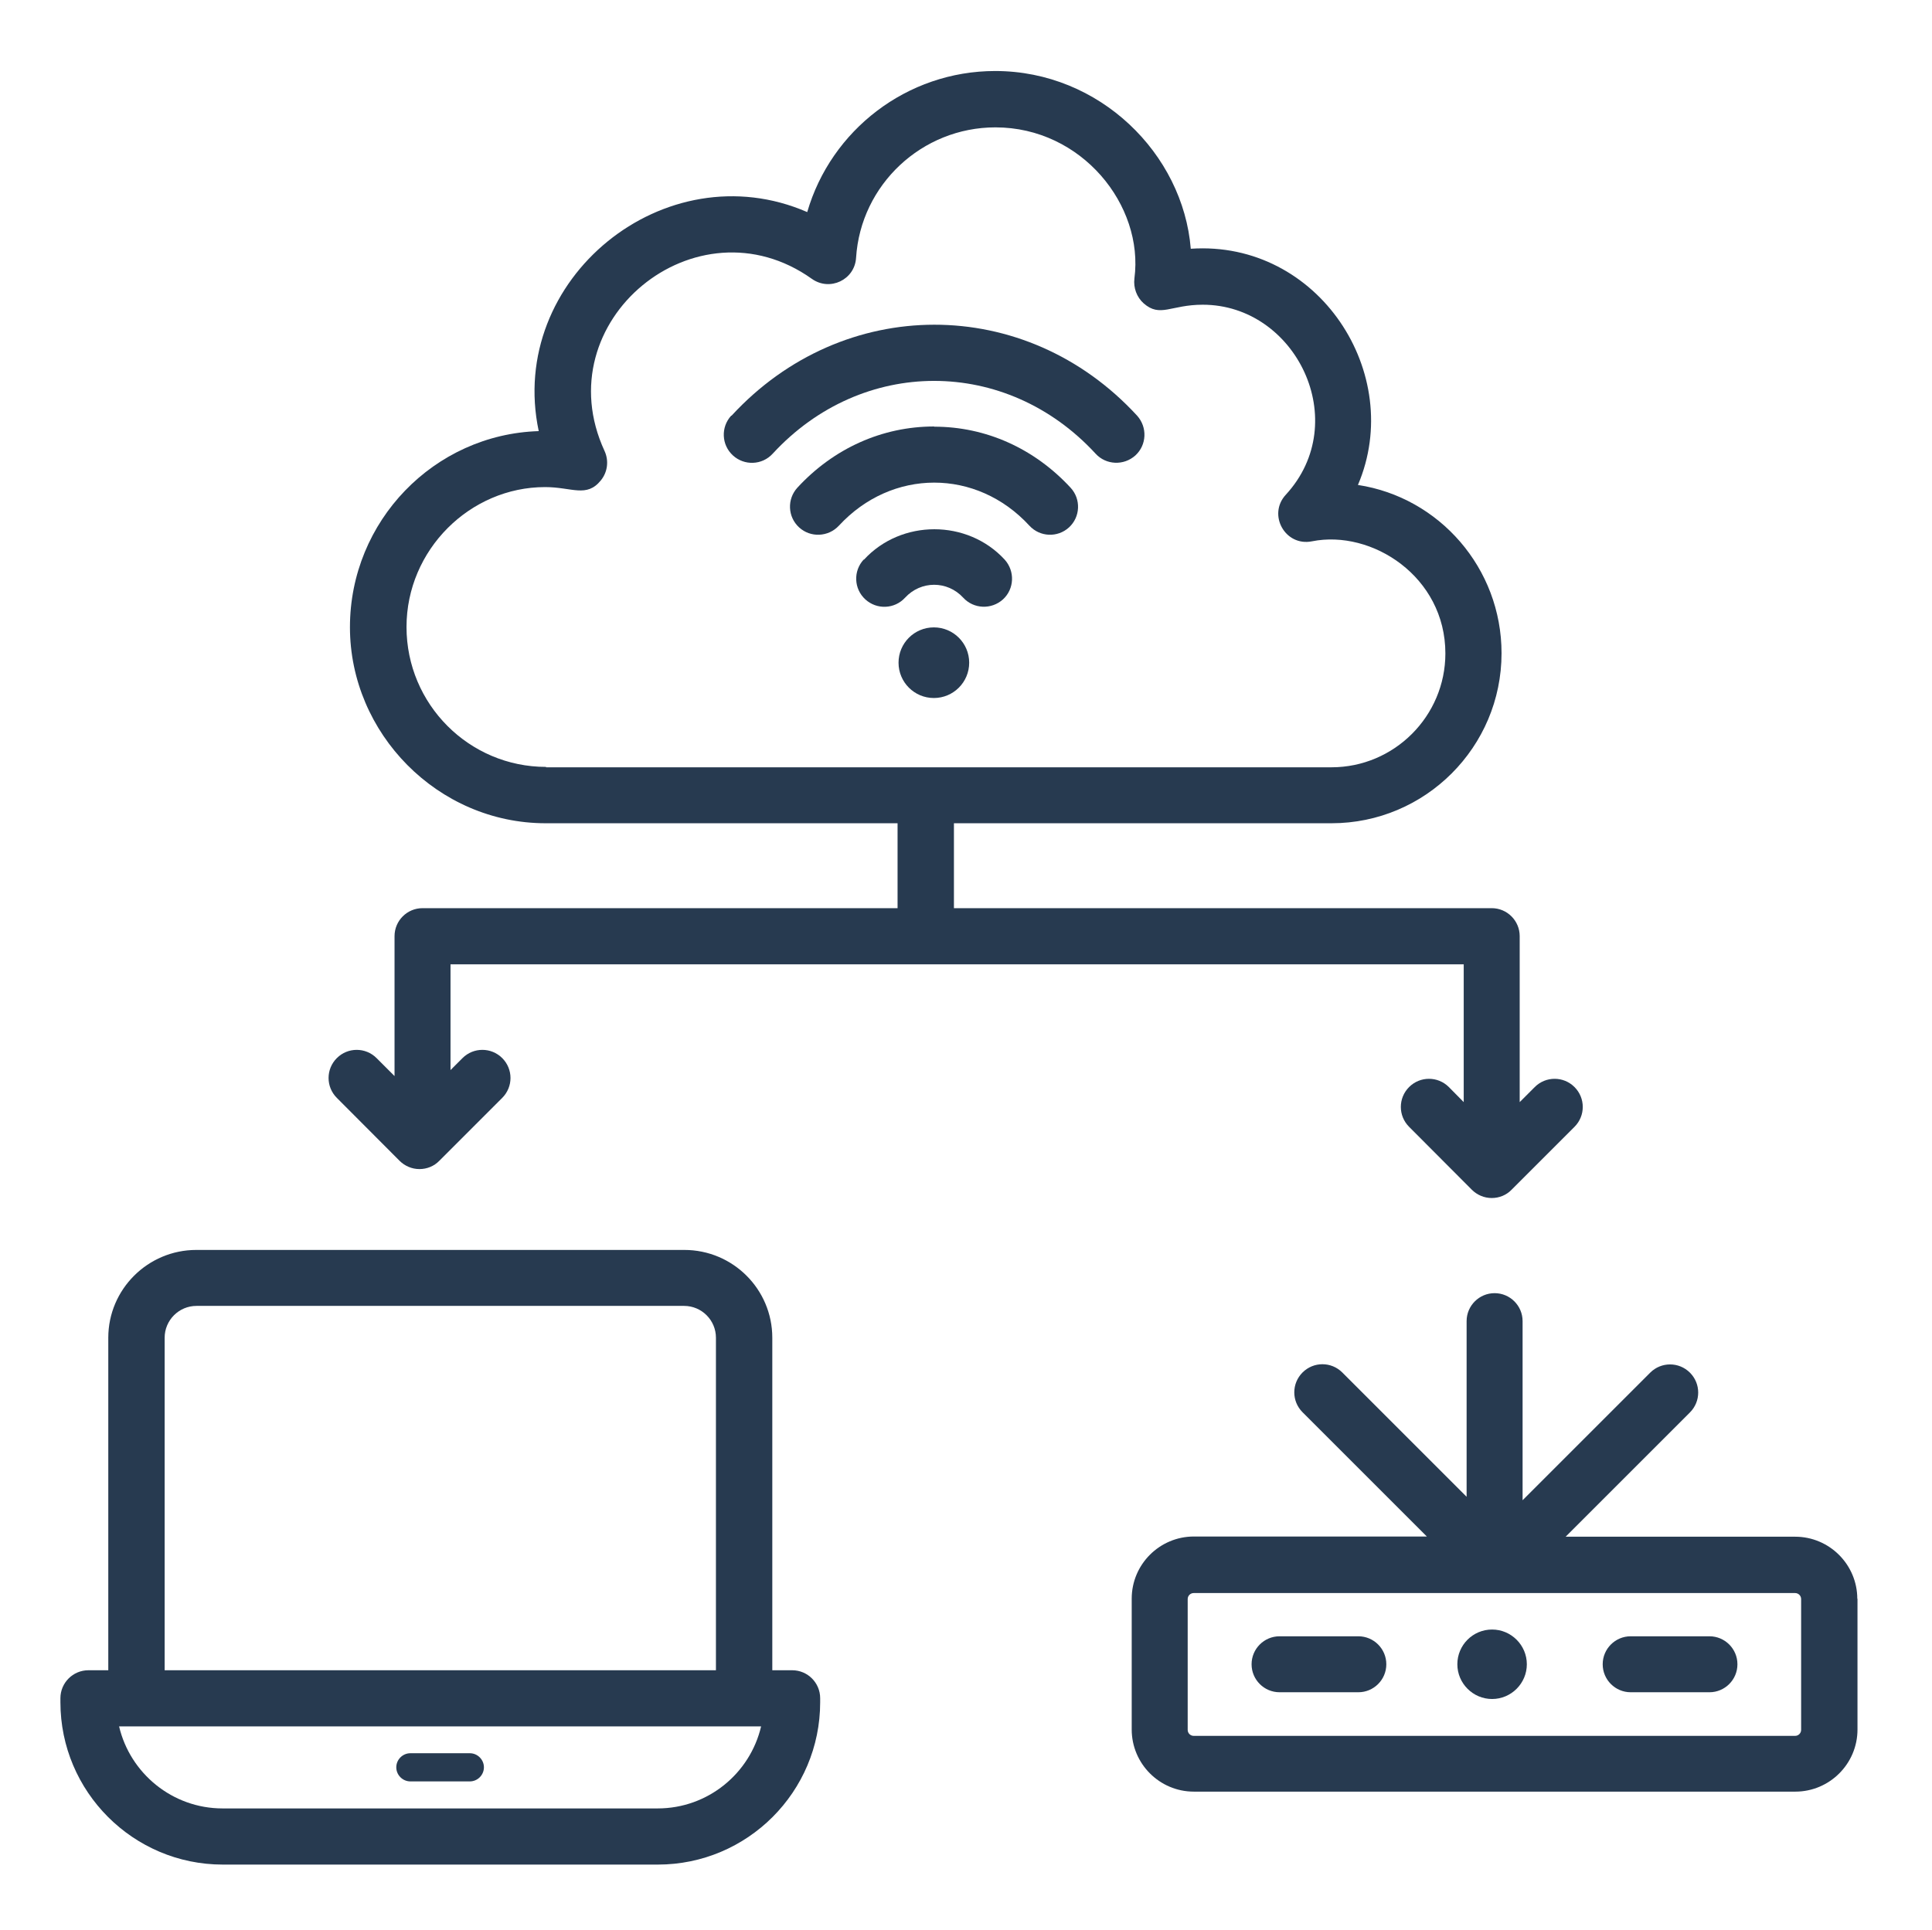 <?xml version="1.0" encoding="UTF-8"?>
<svg id="Layer_1" data-name="Layer 1" xmlns="http://www.w3.org/2000/svg" viewBox="0 0 100.09 100">
  <defs>
    <style>
      .cls-1 {
        fill: #273a50;
      }
    </style>
  </defs>
  <path class="cls-1" d="M75.83,49.97v7.14l-.77-.78c-.57-.57-1.49-.57-2.06,0-.57.57-.57,1.49,0,2.06l3.25,3.26c.27.27.64.43,1.03.43h0c.39,0,.76-.15,1.03-.43l3.26-3.26c.57-.57.57-1.49,0-2.06-.57-.57-1.49-.57-2.06,0l-.78.78v-8.6c0-.8-.65-1.45-1.45-1.45h-27.86v-4.4h19.56c4.86,0,8.81-3.95,8.81-8.81,0-4.41-3.23-8.08-7.44-8.72,2.46-5.76-2.04-12.69-8.66-12.24-.4-4.92-4.72-9.21-10.13-9.21-4.58,0-8.51,3.07-9.74,7.31-7.36-3.2-15.58,3.47-13.91,11.35-5.42.17-9.78,4.66-9.78,10.16s4.55,10.16,10.14,10.16h18.23v4.4h-24.61c-.8,0-1.45.65-1.45,1.45v7.25l-.93-.93c-.57-.57-1.49-.57-2.06,0-.57.57-.57,1.49,0,2.06l3.25,3.26c.27.27.64.43,1.03.43h0c.39,0,.76-.15,1.03-.43l3.26-3.26c.57-.57.57-1.49,0-2.06-.57-.57-1.49-.57-2.06,0l-.62.62v-5.48h52.47ZM28.29,39.74c-3.99,0-7.23-3.25-7.23-7.25s3.29-7.25,7.18-7.25c1.39,0,2.15.57,2.89-.35.35-.43.42-1.02.19-1.52-3.11-6.73,4.76-13.18,10.74-8.92.93.66,2.22.05,2.29-1.09.24-3.79,3.41-6.76,7.22-6.76,4.47,0,7.7,4.04,7.2,7.83-.06.48.12.97.48,1.29.86.75,1.4.07,3.06.07,4.83,0,7.79,6.06,4.3,9.85-.95,1.03-.03,2.69,1.36,2.41,3.1-.62,6.91,1.83,6.91,5.81,0,3.25-2.65,5.9-5.9,5.9H28.29Z"/>
  <path class="cls-1" d="M3.13,88.21c0,4.63,3.77,8.41,8.41,8.41h22.54c4.64,0,8.41-3.77,8.41-8.41v-.21c0-.8-.65-1.45-1.45-1.45h-1.03v-17.23c0-2.51-2.04-4.55-4.56-4.55H10.17c-2.51,0-4.56,2.04-4.56,4.55v17.23h-1.03c-.8,0-1.45.65-1.45,1.45v.21ZM8.53,69.32c0-.91.74-1.65,1.65-1.65h25.26c.91,0,1.65.74,1.65,1.65v17.23H8.53v-17.23ZM7.07,89.46h32.36c-.57,2.43-2.75,4.25-5.36,4.25H11.53c-2.6,0-4.79-1.82-5.36-4.25h.89Z"/>
  <path class="cls-1" d="M96.22,82.85c0-1.77-1.44-3.22-3.22-3.22h-11.89l6.44-6.44c.57-.57.57-1.49,0-2.06s-1.49-.57-2.06,0l-6.61,6.61v-9.28c0-.8-.65-1.45-1.45-1.45s-1.45.65-1.45,1.45v9.1l-6.44-6.44c-.57-.57-1.49-.57-2.06,0s-.57,1.49,0,2.06l6.44,6.44h-12.07c-1.77,0-3.22,1.44-3.22,3.22v6.78c0,1.77,1.44,3.22,3.22,3.22h31.16c1.77,0,3.22-1.44,3.22-3.22v-6.78ZM93.31,89.64c0,.17-.14.31-.31.31h-31.16c-.17,0-.31-.14-.31-.31v-6.78c0-.17.14-.31.31-.31h31.16c.17,0,.31.14.31.31v6.78Z"/>
  <path class="cls-1" d="M70.37,84.79h-4.08c-.8,0-1.45.65-1.45,1.45s.65,1.45,1.45,1.45h4.08c.8,0,1.45-.65,1.45-1.45s-.65-1.45-1.45-1.45Z"/>
  <path class="cls-1" d="M88.56,84.79h-4.08c-.8,0-1.45.65-1.45,1.45s.65,1.45,1.45,1.45h4.08c.8,0,1.45-.65,1.45-1.45s-.65-1.45-1.45-1.45Z"/>
  <path class="cls-1" d="M77.3,84.44c-1,0-1.8.81-1.8,1.8s.81,1.8,1.8,1.8,1.8-.81,1.8-1.8-.81-1.8-1.8-1.8Z"/>
  <circle class="cls-1" cx="48.38" cy="34.34" r="1.83"/>
  <path class="cls-1" d="M37.88,21.54c-.54.59-.51,1.51.09,2.06.59.54,1.51.51,2.06-.09,4.63-5.03,12.1-5.03,16.73,0,.54.59,1.46.63,2.06.09.59-.54.63-1.46.09-2.06-5.79-6.3-15.24-6.27-21.01,0Z"/>
  <path class="cls-1" d="M48.39,22.1h0c-2.68,0-5.2,1.13-7.08,3.17-.54.59-.51,1.51.09,2.06.59.54,1.51.5,2.06-.09,2.74-2.97,7.13-2.98,9.87,0,.54.59,1.46.63,2.05.09.59-.54.63-1.46.09-2.05-1.88-2.04-4.39-3.17-7.07-3.17Z"/>
  <path class="cls-1" d="M44.74,29c-.54.59-.51,1.51.09,2.06.59.54,1.51.51,2.06-.09.82-.89,2.19-.89,3.01,0,.54.59,1.46.63,2.06.09.59-.54.63-1.46.09-2.06-1.93-2.1-5.36-2.1-7.29,0Z"/>
  <path class="cls-1" d="M21.26,92.31h3.08c.4,0,.73-.33.73-.73s-.33-.73-.73-.73h-3.08c-.4,0-.73.33-.73.73s.33.73.73.73Z"/>
</svg>